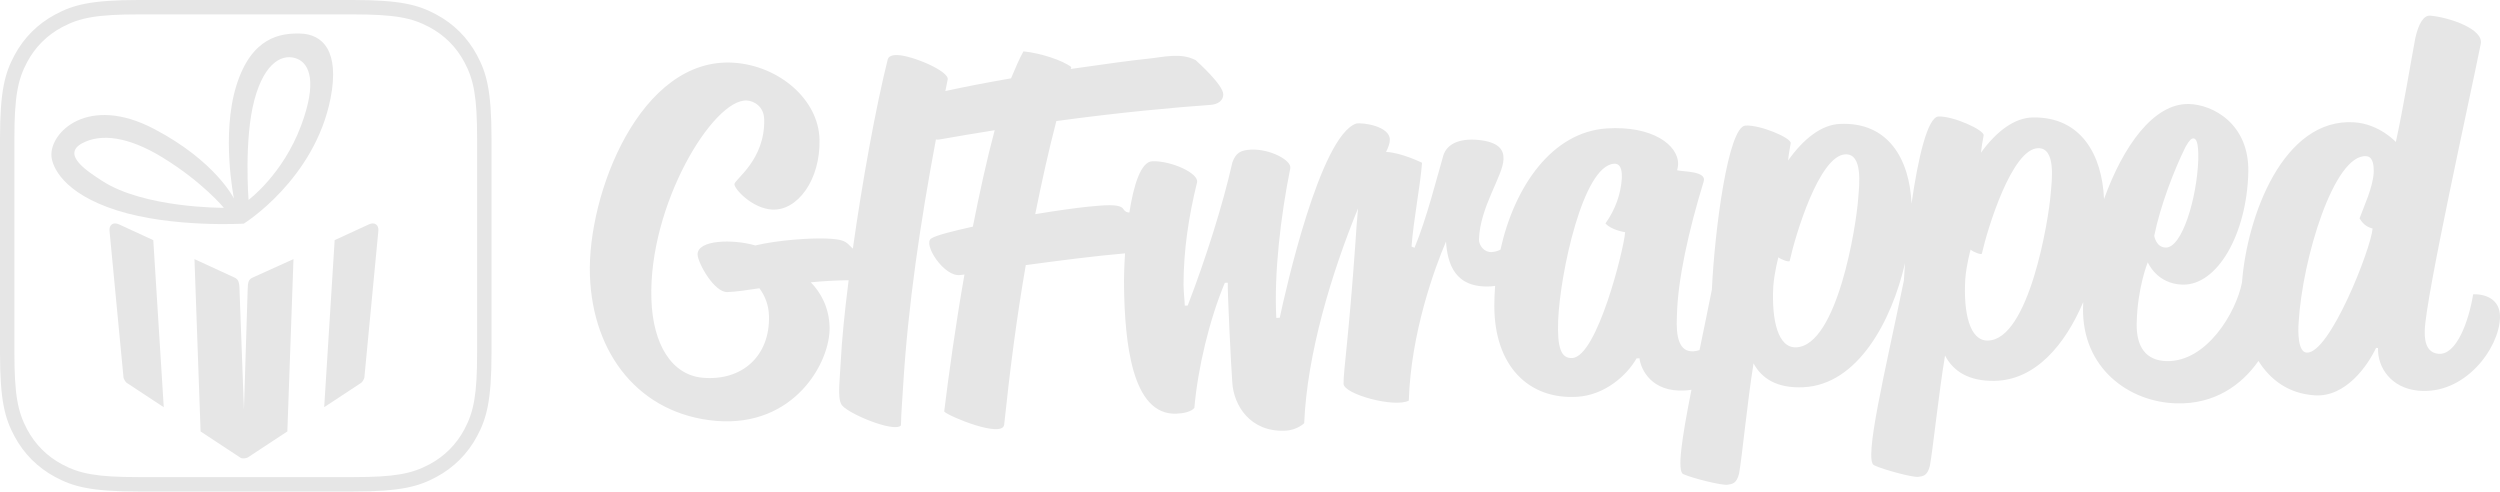 <svg xmlns="http://www.w3.org/2000/svg" viewBox="0 0 1119 220">
    <path d="M1106.983 131.735C1105.05 143.731 1099.49 159.209 1091.377 158.347 1087.21 157.907 1085.108 154.652 1085.313 147.917 1085.735 132.916 1105.802 42.582 1110.363 19.768 1111.92 12.939 1096.053 7.732 1087.84 7.014 1084.954 6.748 1082.624 10.244 1081.086 17.077 1079.5 25.427 1075.707 48.389 1072.383 63.56 1072.385 63.563 1065.087 55.527 1053.81 54.747 1022.014 52.658 1005.791 96.617 1003.518 126.408 1000.896 139.959 987.635 162.005 969.845 161.634 960.421 161.447 956.167 155.148 956.38 144.776 956.712 128.576 961.345 117.393 961.346 117.394 961.346 117.401 965.32 127.146 976.964 127.398 992.557 127.75 1005.657 104.686 1006.34 77.185 1006.88 55.298 990.265 46.725 979.645 46.553 963.856 46.27 950.271 65.514 941.762 89.095 940.917 69.428 931.613 52.224 909.888 52.567 901.709 52.706 893.653 58.703 886.667 68.353 886.926 65.765 887.407 63.169 887.888 60.574 888.149 58.189 874.323 51.902 867.688 52.143 862.807 52.313 858.486 70.82 855.602 91.162 854.742 71.437 845.35 54.43 823.465 55.469 815.286 55.86 807.272 62.063 800.348 71.858 800.59 69.273 801.054 66.677 801.518 64.08 801.762 61.704 787.894 55.815 781.258 56.205 773.511 56.657 767.484 103.02 766.234 129.615 764.422 138.756 762.513 147.94 760.706 156.696 759.849 156.984 758.948 157.193 757.96 157.249 751.599 157.609 750.097 150.857 750.579 141.636 750.874 125.371 755.815 103.274 762.557 81.267 764.129 76.466 753.094 76.915 750.671 76.211 750.671 76.213 751.118 74.689 751.125 73.406 751.169 64.85 739.497 56.16 719.15 57.489 694.768 59.102 677.903 83.292 671.604 111.746 670.42 112.335 669.138 112.738 667.724 112.825 664.421 113.034 661.992 109.993 661.986 107.224 662.39 92.726 672.742 78.645 672.958 71.386 673.174 67.324 671.181 64.047 663.441 62.848 654.372 61.521 647.743 63.86 645.995 69.714 643.153 79.467 638.583 97.833 633.133 110.915 632.691 110.73 632.251 110.543 631.809 110.358 632.637 98.616 635.663 83.76 636.504 72.862 636.505 72.862 627.363 68.318 620.391 67.996 621.423 65.967 622.1 64.129 622.092 62.484 622.063 56.537 610.1 54.713 607.004 55.316 590.846 60.97 575.319 130.467 572.813 142.224 572.301 142.249 571.788 142.273 571.275 142.298 570.209 122.211 573.273 96.42 577.516 75.417 578.37 71.767 568.372 66.568 559.969 66.969 555.105 67.201 553.128 68.562 551.623 72.655 547.398 91.484 539.724 115.737 531.621 136.757 531.183 136.772 530.742 136.789 530.302 136.804 530.277 134.689 529.794 131.322 529.745 127.306 529.777 112.074 532.014 96.976 535.808 81.587 536.647 77.535 524.198 71.9 515.795 72.176 510.653 72.35 507.418 82.861 505.499 95.148 504.488 95.072 503.595 94.822 502.842 93.611 501.258 90.911 493.103 91.975 486.931 92.526 481.64 93.063 472.829 94.284 463.366 95.861 466.208 81.707 469.286 67.749 472.822 54.188 500.88 50.329 526.112 48.061 541.608 46.961 545.373 46.796 547.566 44.788 547.539 42.249 547.495 38.02 536.291 27.935 535.166 26.921 528.468 23.399 520.502 25.617 513.854 26.274 507.428 26.924 494.58 28.63 479.309 30.857 479.306 30.645 479.302 30.434 479.517 30.008 475.476 26.934 465.658 23.748 458.097 22.992 456.159 26.387 454.462 30.619 452.546 35.062 442.379 36.837 432.225 38.756 423.147 40.75 423.492 39.04 423.836 37.327 424.183 35.626 424.996 31.861 408.217 24.784 401.557 24.637 400.226 24.614 398.012 24.78 397.385 26.446 391.957 48.076 385.975 81.266 381.735 111.294 381.109 110.651 380.482 110.036 379.877 109.481 378.073 107.734 376.295 107.047 369.901 106.776 362.849 106.488 348.34 107.421 338.069 109.863 328.09 106.941 312.047 107.291 312.245 113.969 312.359 117.738 319.772 131.114 325.685 130.728 329.413 130.595 334.225 129.901 339.91 129.02 342.19 132.099 344.057 136.191 344.197 141.433 344.675 159.45 332.057 170.626 314.518 169.081 300.706 167.855 292.195 154.188 291.561 133.913 290.2 91.78 319.206 44.174 334.309 44.984 337.411 45.184 341.895 47.542 342.053 53.411 342.536 71.671 328.664 80.385 328.727 82.456 328.793 84.759 336.738 93.281 345.561 93.801 356.807 94.478 367.262 80.673 366.814 62.415 366.373 44.357 348.499 29.432 328.534 28.081 286.55 25.26 262.799 87.032 264.047 123.235 265.244 158.682 286.402 185.46 320.544 188.397 355.56 191.277 371.7 162.121 371.326 146.456 371.107 137.641 367.427 130.984 362.913 126.363 368.319 125.82 374 125.515 379.843 125.426 378.06 139.538 376.786 152.316 376.309 161.978 376.034 168.677 374.725 177.844 376.551 180.859 377.958 184.53 400.282 193.941 403.264 190.403 403.357 184.736 403.887 179.079 404.201 173.417 406.369 136.789 412.07 98.869 418.916 62.432 419.465 62.518 420.005 62.526 420.527 62.425 428.682 61.029 436.839 59.577 445.225 58.28 441.708 71.351 438.461 86.298 435.452 101.44 426.229 103.514 418.994 105.305 416.819 106.745 412.908 109.209 422.698 124.293 429.934 123.084 430.374 123.087 431.029 122.881 431.69 122.885 427.737 145.372 424.68 167.414 422.62 184.204 424.642 186.383 448.703 196.257 449.462 190.107 452.064 165.26 455.145 141.662 459.14 118.661 473.484 116.724 490.062 114.553 503.567 113.406 503.189 119.301 503.062 124.621 503.116 128.345 503.467 152.398 506.373 186.186 526.733 185.148 529.582 185.059 533.298 184.298 534.594 182.562 536.132 164.736 541.364 142.967 548.232 126.588 548.672 126.57 549.112 126.551 549.553 126.533 549.373 130.139 551.069 165.007 551.572 171.128 552.122 181.263 559.481 193.49 575.242 192.778 580.714 192.528 583.756 189.411 583.756 189.411 585.043 158.353 595.979 122.312 607.863 93.252 607.346 98.372 607.011 103.748 606.675 108.847 603.645 151.696 601.333 165.61 601.374 171.766 601.411 176.443 624.243 182.654 630.579 179.308 631.527 148.863 642.186 119.949 647.225 108.143 647.918 117.885 651.036 129.192 667.529 128.171 668.103 128.136 668.654 128.043 669.211 127.964 668.979 130.986 668.852 134.014 668.859 137.032 668.913 163.859 684.272 178.909 705.948 177.607 718.214 176.871 728.095 168.174 732.509 160.435 732.948 160.41 733.386 160.384 733.825 160.358 734.465 165.449 739.25 175.624 754.143 174.786 755.152 174.729 756.131 174.611 757.093 174.461 752.911 195.589 750.454 211.233 753.513 212.24 757.654 214.146 770.731 217.308 773.133 216.976 775.318 216.651 777.282 216.551 778.405 211.999 779.767 204.437 782.128 179.695 784.886 162.636 788.561 169.514 795.532 173.866 807.141 173.327 831.48 172.228 846.656 143.89 852.692 117.768 852.482 120.49 852.311 123.099 852.179 125.541 843.976 165.582 833.909 206.526 838.91 208.277 843.036 210.266 856.088 213.717 858.491 213.442 860.678 213.165 862.643 213.111 863.795 208.565 865.207 201.002 867.732 176.206 870.603 159.136 874.231 166.138 881.17 170.68 892.778 170.469 911.138 170.169 924.384 154.209 932.453 135.22 932.419 136.067 932.384 136.914 932.368 137.746 931.877 164.708 952.815 180.005 974.251 180.547 991.176 180.989 1003.317 172.406 1010.881 161.565 1016.167 170.001 1024.383 176.219 1036.134 176.955 1049.923 177.848 1059.767 163.677 1063.518 155.718 1063.811 155.741 1064.103 155.766 1064.396 155.79 1064.147 164.48 1070.249 173.656 1082.293 174.846 1103.309 176.948 1118.534 155.879 1118.991 142.374 1119.374 130.829 1106.983 131.717 1106.983 131.735L1106.983 131.735ZM978.338 65.563C979.947 62.782 980.849 61.936 981.732 61.955 982.838 61.979 984.139 63.09 983.947 71.524 983.331 88.823 976.664 110.939 969.408 110.813 965.008 110.74 964.237 105.546 964.236 105.545 966.941 92.181 973.018 76.272 978.338 65.563L978.338 65.563ZM703.778 160.246C698.733 160.553 696.981 155.756 697.428 143.361 698.306 122.417 708.494 74.196 722.426 73.288 726.181 73.047 725.946 77.975 725.941 79.683 725.478 86.972 723.033 93.747 718.612 100.004 721.249 103.039 727.412 103.933 727.412 103.935 726.937 111.232 714.947 159.576 703.778 160.246L703.778 160.246ZM831.714 88.993C830.911 100.846 822.419 154.608 804.016 155.468 795.902 155.857 792.929 143.59 793.71 128.338 794.204 121.672 796.017 115.151 796.017 115.151 797.109 116.165 800.835 117.475 801.061 116.822 803.569 105.344 814.258 69.633 825.974 69.081 833.924 68.715 832.22 82.963 831.714 88.993L831.714 88.993ZM917.907 86.508C917.027 98.394 908.175 152.098 889.773 152.44 881.66 152.605 878.772 140.212 879.655 124.911 880.191 118.228 882.048 111.726 882.048 111.726 883.132 112.771 886.849 114.189 887.08 113.539 889.663 102.077 900.587 66.501 912.303 66.32 920.253 66.209 918.454 80.469 917.907 86.508L917.907 86.508ZM1062.467 77.335C1062.052 84.045 1058.056 92.435 1056.141 97.73 1058.038 100.913 1060.002 101.715 1061.972 102.304 1061.249 111.37 1042.755 158.434 1032.474 157.838 1028.528 157.601 1028.546 148.493 1028.873 144.387 1030.484 115.842 1044.762 68.848 1059.138 69.909 1062.231 70.138 1062.56 74.081 1062.467 77.335L1062.467 77.335Z" fill="#E6E6E6"/>
    <path d="M62.046 0L157.954 0C179.529 0 187.352 2.246 195.24 6.465 203.127 10.683 209.317 16.873 213.535 24.76 217.754 32.648 220 40.471 220 62.046L220 157.954C220 179.529 217.754 187.352 213.535 195.24 209.317 203.127 203.127 209.317 195.24 213.535 187.352 217.754 179.529 220 157.954 220L62.046 220C40.471 220 32.648 217.754 24.76 213.535 16.873 209.317 10.683 203.127 6.465 195.24 2.246 187.352 0 179.529 0 157.954L0 62.046C0 40.471 2.246 32.648 6.465 24.76 10.683 16.873 16.873 10.683 24.76 6.465 32.648 2.246 40.471 0 62.046 0ZM62.046 6.445C43.349 6.445 35.702 7.922 27.8 12.148 21.036 15.766 15.766 21.036 12.148 27.8 7.922 35.702 6.445 43.349 6.445 62.046L6.445 157.954C6.445 176.651 7.922 184.298 12.148 192.2 15.766 198.964 21.036 204.234 27.8 207.852 35.702 212.078 43.349 213.555 62.046 213.555L157.954 213.555C176.651 213.555 184.298 212.078 192.2 207.852 198.964 204.234 204.234 198.964 207.852 192.2 212.078 184.298 213.555 176.651 213.555 157.954L213.555 62.046C213.555 43.349 212.078 35.702 207.852 27.8 204.234 21.036 198.964 15.766 192.2 12.148 184.298 7.922 176.651 6.445 157.954 6.445L62.046 6.445ZM149.795 107.483L165.144 100.414C167.664 99.253 169.614 100.625 169.352 103.374L163.079 169.105C163.04 169.52 162.111 171.061 161.762 171.29L145.11 182.25 149.795 107.483ZM73.297 182.27L56.615 171.29C56.265 171.061 55.336 169.52 55.296 169.105L49.024 103.374C48.761 100.625 50.712 99.253 53.231 100.414L68.611 107.497 73.297 182.27ZM87.045 115.986L104.844 124.18C106.566 124.963 107.16 125.893 107.22 129.97L109.188 183.417 110.846 129.97C110.919 126.011 111.262 125.073 113.223 124.18L131.361 115.972 128.618 193.104 110.938 204.74C110.266 205.183 108.407 205.378 107.734 204.935L89.787 193.123 87.045 115.986ZM109.113 100.101C109.113 100.101 77.063 101.991 52.422 94.197 27.78 86.405 23.343 74.204 23.027 69.952 22.226 59.212 39.428 42.244 68.903 57.673 96.585 72.163 104.715 88.884 104.715 88.884 104.715 88.884 98.931 60.427 105.785 38.347 112.639 16.267 125.908 14.885 134.11 15.006 144.649 15.165 152.042 23.072 147.976 43.896 140.845 80.422 109.113 100.101 109.113 100.101ZM111.252 89.475C111.252 89.475 126.598 78.132 134.784 56.177 142.034 36.733 138.559 28.634 133.081 26.342 127.059 23.824 118.581 27.129 113.867 44.723 109.152 62.316 111.252 89.475 111.252 89.475ZM100.199 93.017C100.199 93.017 90.77 81.525 72.784 70.503 57.258 60.989 45.085 59.714 36.852 64.088 27.146 69.244 39.646 76.986 45.608 80.894 64.464 93.253 100.199 93.017 100.199 93.017Z" fill="#E6E6E6"/>
</svg>